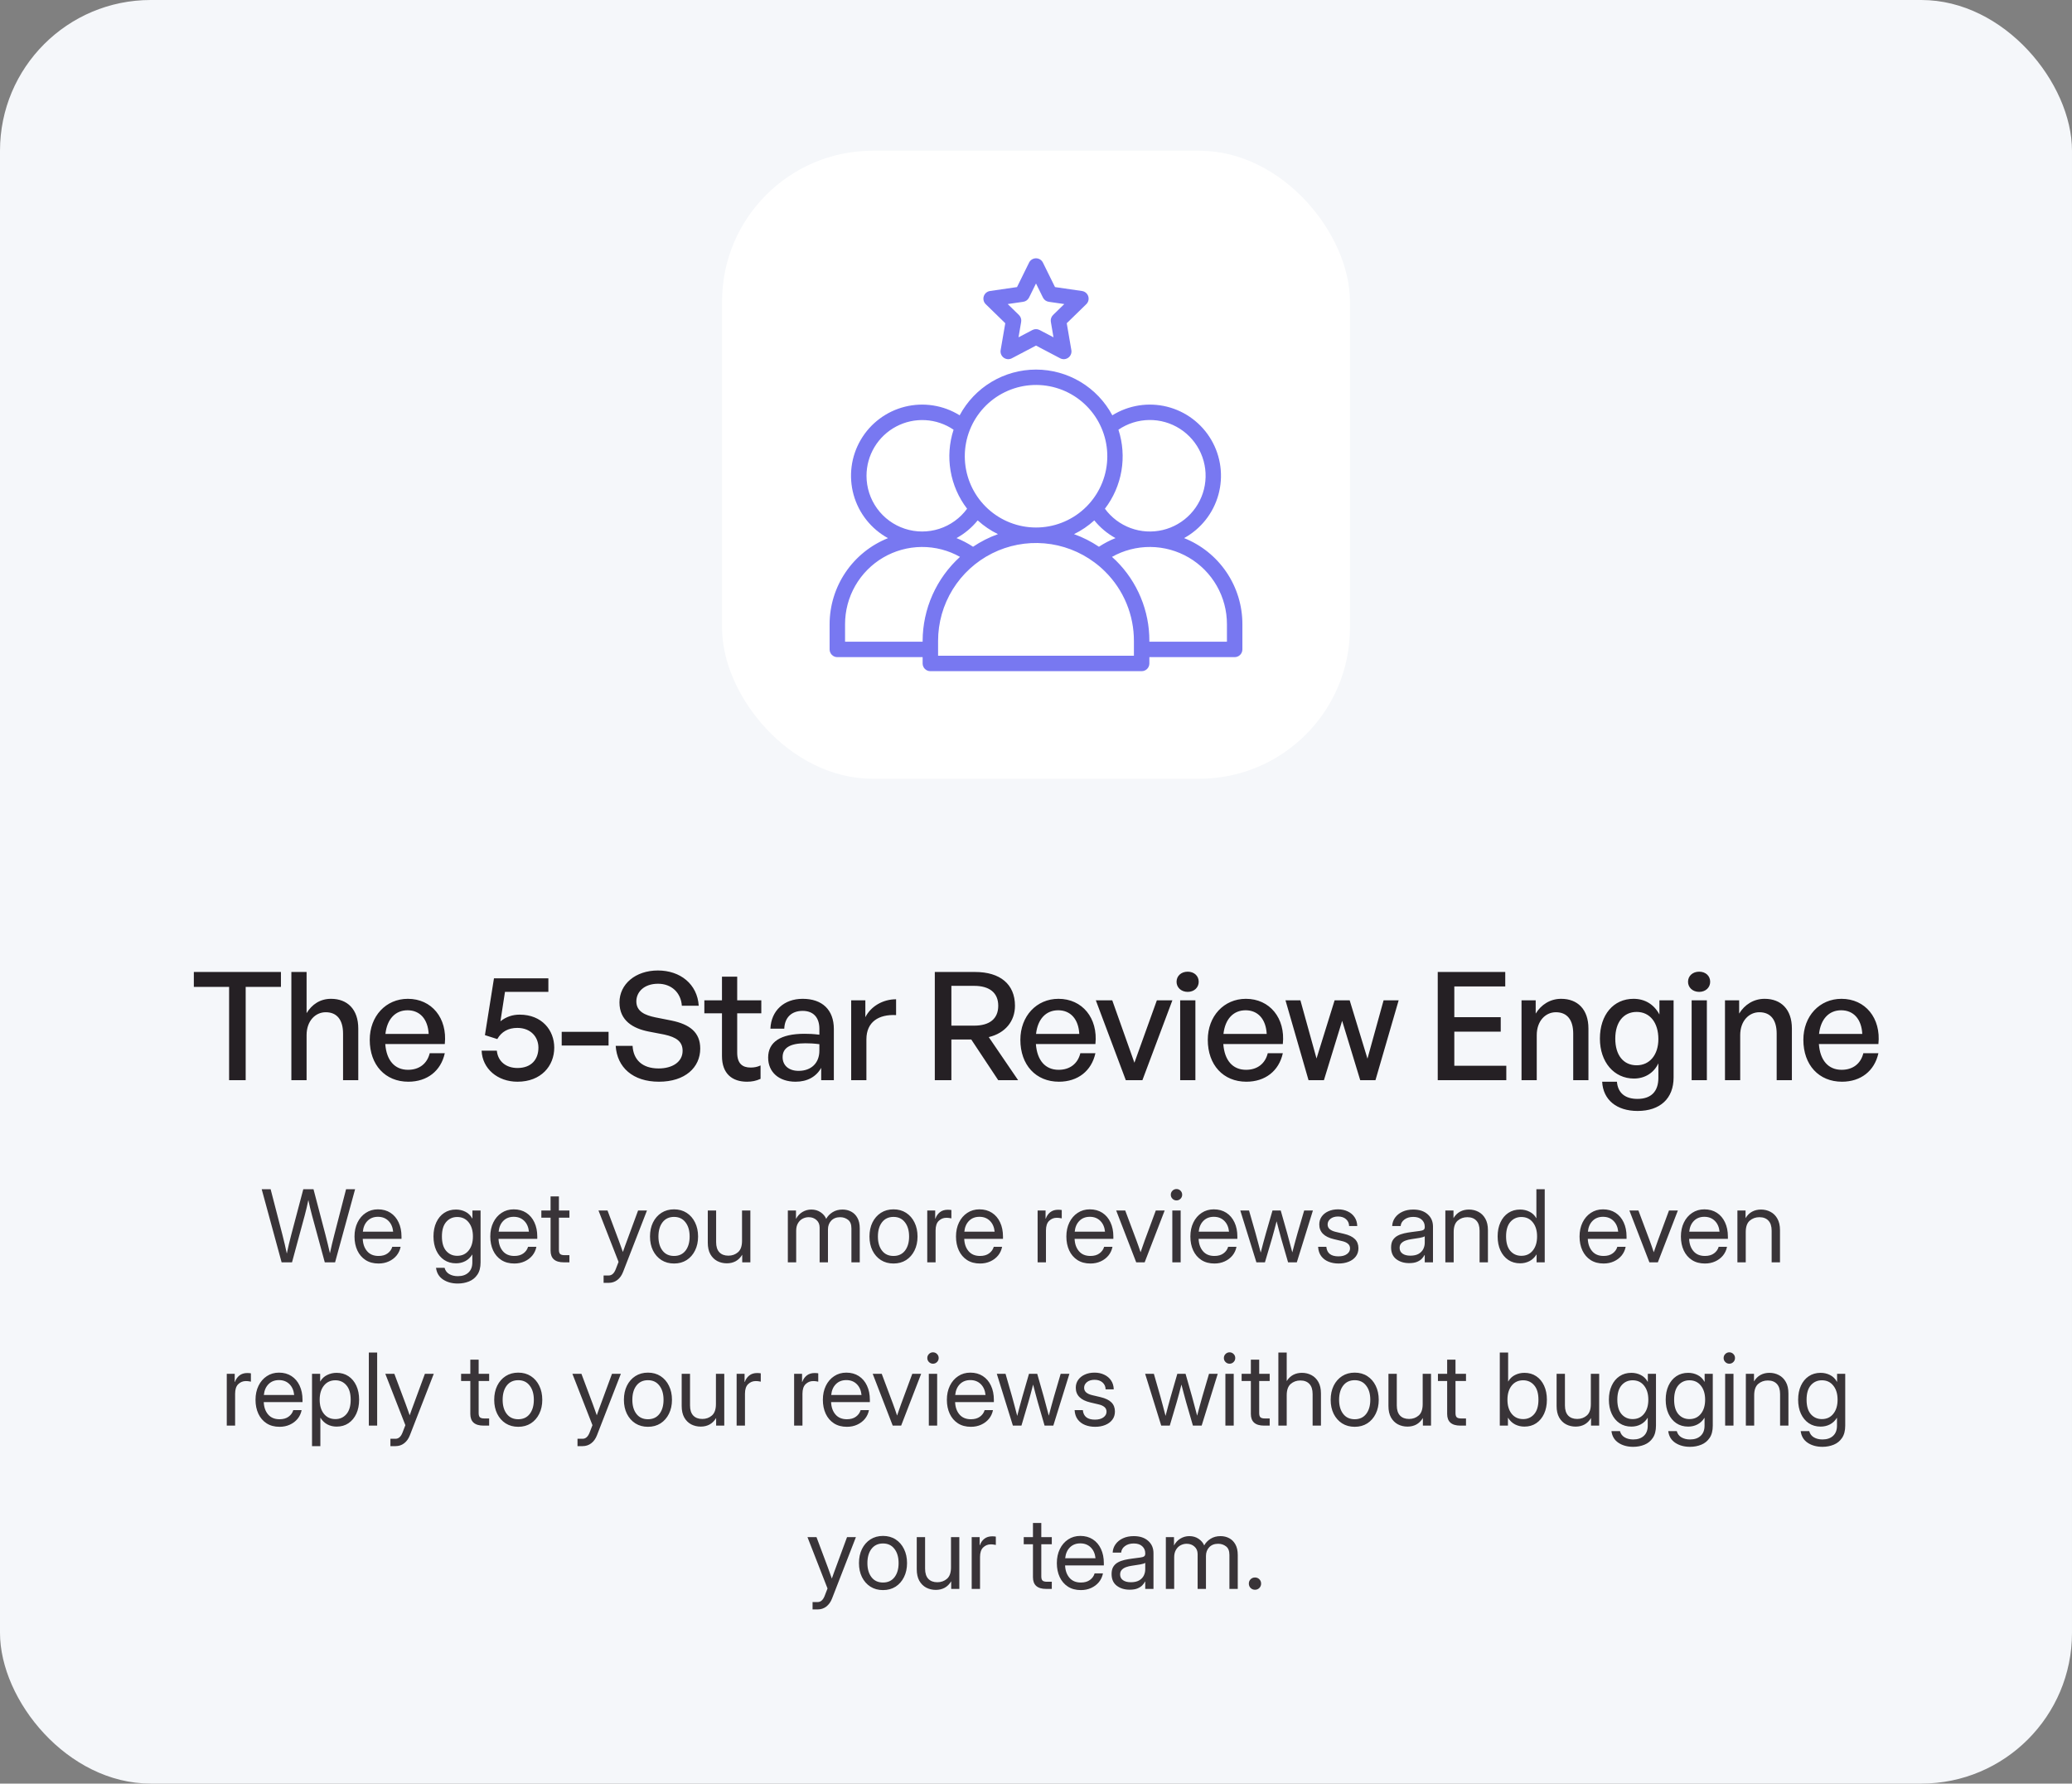<svg width="330" height="284" viewBox="0 0 330 284" fill="none" xmlns="http://www.w3.org/2000/svg">
<rect x="0" y="0" width="330" height="284" fill="#808080" stroke="none"/>
<rect width="330" height="284" rx="24" fill="#F5F7FA"/>
<rect x="115" y="24" width="100" height="100" rx="24" fill="white"/>
<path d="M188.586 85.681C189.912 84.953 191.079 83.966 192.018 82.779C192.957 81.593 193.648 80.23 194.052 78.771C194.455 77.313 194.562 75.788 194.366 74.288C194.171 72.787 193.677 71.341 192.913 70.035C192.15 68.728 191.132 67.588 189.92 66.682C188.709 65.775 187.328 65.121 185.859 64.756C184.39 64.392 182.864 64.326 181.369 64.562C179.874 64.797 178.442 65.33 177.156 66.129C175.978 63.929 174.226 62.089 172.085 60.807C169.944 59.525 167.495 58.848 164.999 58.848C162.504 58.848 160.055 59.525 157.914 60.807C155.773 62.089 154.02 63.929 152.842 66.129C151.556 65.33 150.123 64.797 148.628 64.562C147.132 64.326 145.605 64.393 144.136 64.758C142.667 65.122 141.285 65.778 140.074 66.686C138.862 67.593 137.845 68.735 137.082 70.042C136.319 71.35 135.825 72.797 135.631 74.298C135.437 75.799 135.546 77.324 135.951 78.783C136.356 80.242 137.049 81.604 137.99 82.79C138.93 83.977 140.099 84.962 141.427 85.689C138.686 86.783 136.335 88.672 134.678 91.114C133.021 93.556 132.133 96.439 132.129 99.39V103.405C132.129 103.731 132.259 104.044 132.49 104.275C132.72 104.505 133.033 104.635 133.359 104.635H146.944V105.641C146.944 105.967 147.074 106.28 147.304 106.511C147.535 106.741 147.848 106.871 148.174 106.871H181.826C182.152 106.871 182.465 106.741 182.696 106.511C182.926 106.28 183.056 105.967 183.056 105.641V104.635H196.641C196.967 104.635 197.28 104.505 197.51 104.275C197.741 104.044 197.871 103.731 197.871 103.405V99.39C197.874 96.438 196.991 93.552 195.335 91.108C193.68 88.663 191.328 86.772 188.586 85.679V85.681ZM178.129 68.422C179.568 67.438 181.266 66.901 183.009 66.876C184.752 66.851 186.464 67.34 187.931 68.281C189.398 69.223 190.556 70.576 191.259 72.171C191.963 73.766 192.181 75.533 191.887 77.251C191.593 78.97 190.799 80.564 189.605 81.834C188.411 83.104 186.87 83.995 185.173 84.395C183.476 84.795 181.699 84.686 180.063 84.083C178.428 83.48 177.006 82.408 175.975 81.002C177.328 79.237 178.231 77.169 178.606 74.978C178.981 72.786 178.817 70.536 178.129 68.422ZM177.66 85.68C176.738 86.049 175.855 86.51 175.025 87.057C173.791 86.226 172.458 85.552 171.057 85.05C172.232 84.477 173.319 83.74 174.285 82.86C175.217 84.01 176.363 84.968 177.66 85.68ZM154.469 68.433C155.517 65.812 157.504 63.675 160.043 62.44C162.581 61.205 165.489 60.96 168.198 61.754C170.907 62.547 173.223 64.322 174.694 66.731C176.165 69.141 176.686 72.012 176.153 74.784C175.621 77.557 174.075 80.031 171.817 81.725C169.558 83.419 166.75 84.21 163.939 83.944C161.129 83.678 158.518 82.375 156.617 80.288C154.717 78.201 153.662 75.48 153.659 72.657C153.656 71.21 153.931 69.776 154.469 68.433ZM158.941 85.05C157.541 85.552 156.209 86.226 154.975 87.057C154.145 86.51 153.261 86.049 152.338 85.68C153.636 84.969 154.782 84.011 155.713 82.86C156.68 83.74 157.767 84.478 158.941 85.05ZM138.006 75.758C138.006 74.145 138.446 72.562 139.278 71.18C140.111 69.798 141.304 68.669 142.73 67.915C144.156 67.16 145.76 66.809 147.371 66.898C148.982 66.987 150.537 67.514 151.871 68.422C151.183 70.536 151.019 72.786 151.394 74.978C151.769 77.169 152.672 79.237 154.025 81.002C152.92 82.511 151.367 83.632 149.587 84.205C147.806 84.778 145.891 84.773 144.113 84.191C142.336 83.609 140.788 82.48 139.691 80.966C138.594 79.451 138.005 77.628 138.006 75.758ZM146.944 102.055V102.174H134.59V99.39C134.587 97.244 135.147 95.135 136.213 93.273C137.279 91.411 138.815 89.86 140.666 88.776C142.518 87.692 144.622 87.111 146.767 87.093C148.913 87.074 151.026 87.618 152.896 88.67C151.028 90.364 149.533 92.43 148.508 94.734C147.483 97.039 146.95 99.532 146.944 102.055ZM180.595 104.41H149.405V102.055C149.404 99.165 150.206 96.332 151.723 93.871C153.239 91.411 155.409 89.421 157.991 88.122C160.573 86.824 163.465 86.269 166.344 86.519C169.223 86.769 171.976 87.815 174.295 89.539C174.908 89.991 175.486 90.488 176.024 91.027C177.477 92.472 178.629 94.19 179.413 96.083C180.198 97.976 180.599 100.005 180.594 102.054L180.595 104.41ZM195.41 102.174H183.056V102.055C183.063 99.683 182.598 97.333 181.69 95.142C180.782 92.95 179.448 90.961 177.766 89.288C177.551 89.073 177.325 88.873 177.101 88.671C178.972 87.619 181.085 87.075 183.231 87.093C185.377 87.112 187.48 87.692 189.332 88.776C191.184 89.86 192.72 91.411 193.786 93.273C194.852 95.135 195.412 97.244 195.41 99.39V102.174Z" fill="#7878F1"/>
<path d="M172.327 46.336L168.027 45.711L166.103 41.814C166.001 41.609 165.844 41.435 165.649 41.314C165.454 41.193 165.229 41.129 165 41.129C164.77 41.129 164.545 41.193 164.351 41.314C164.156 41.435 163.998 41.609 163.897 41.814L161.977 45.711L157.676 46.336C157.449 46.369 157.236 46.465 157.06 46.613C156.884 46.761 156.754 46.955 156.683 47.174C156.612 47.392 156.603 47.626 156.658 47.849C156.713 48.072 156.83 48.275 156.994 48.435L160.106 51.468L159.368 55.752C159.329 55.978 159.354 56.211 159.441 56.423C159.527 56.636 159.672 56.82 159.857 56.955C160.043 57.09 160.263 57.17 160.492 57.187C160.721 57.204 160.95 57.156 161.153 57.049L165 55.027L168.847 57.049C169.05 57.156 169.279 57.204 169.508 57.187C169.737 57.17 169.957 57.09 170.143 56.955C170.328 56.82 170.473 56.636 170.559 56.423C170.646 56.211 170.671 55.978 170.632 55.752L169.897 51.468L173.009 48.435C173.174 48.275 173.29 48.072 173.345 47.849C173.4 47.626 173.392 47.392 173.321 47.174C173.25 46.955 173.119 46.761 172.943 46.613C172.768 46.465 172.554 46.369 172.327 46.336ZM167.716 50.158C167.574 50.298 167.467 50.47 167.406 50.66C167.345 50.849 167.33 51.051 167.365 51.248L167.786 53.709L165.573 52.548C165.396 52.455 165.2 52.406 165 52.406C164.801 52.406 164.604 52.455 164.428 52.548L162.215 53.711L162.637 51.25C162.671 51.053 162.657 50.851 162.595 50.662C162.534 50.472 162.428 50.3 162.285 50.16L160.494 48.413L162.967 48.054C163.165 48.025 163.352 47.949 163.514 47.831C163.675 47.714 163.806 47.559 163.894 47.38L165 45.139L166.106 47.38C166.194 47.559 166.325 47.714 166.486 47.831C166.648 47.949 166.835 48.025 167.033 48.054L169.506 48.413L167.716 50.158Z" fill="#7878F1"/>
<path d="M39.128 172H36.488V157.144H30.872V154.768H44.744V157.144H39.128V172ZM48.829 164.824V172H46.405V154.768H48.829V161.32C49.669 159.952 50.965 159.04 52.717 159.04C55.333 159.04 57.061 160.72 57.061 163.768V172H54.637V164.584C54.637 162.4 53.677 161.176 51.877 161.176C50.221 161.176 48.829 162.568 48.829 164.824ZM65.032 172.24C61.36 172.24 58.888 169.576 58.888 165.568C58.888 161.8 61.456 159.04 64.96 159.04C68.752 159.04 71.272 162.112 70.84 166.24H61.36C61.552 168.832 62.848 170.344 64.984 170.344C66.784 170.344 68.032 169.36 68.44 167.704H70.84C70.216 170.536 68.032 172.24 65.032 172.24ZM64.912 160.864C62.968 160.864 61.648 162.256 61.384 164.632H68.272C68.152 162.28 66.88 160.864 64.912 160.864ZM82.417 172.24C79.249 172.24 76.825 170.176 76.705 167.296H79.129C79.297 169.024 80.617 170.056 82.417 170.056C84.649 170.056 85.753 168.664 85.753 166.816C85.753 165.136 84.553 163.672 82.393 163.672C80.953 163.672 79.873 164.272 79.201 165.448L77.233 164.824L78.673 155.776H87.337V157.936H80.425L79.705 162.616C80.617 161.896 81.649 161.56 82.753 161.56C86.329 161.56 88.273 164.056 88.273 166.816C88.273 169.72 86.185 172.24 82.417 172.24ZM96.924 166.48H89.46V164.296H96.924V166.48ZM111.524 166.96C111.524 169.96 109.124 172.24 104.948 172.24C100.796 172.24 98.276 169.96 98.06 166.528H100.748C100.868 168.712 102.26 170.128 104.9 170.128C107.084 170.128 108.716 169.096 108.716 167.32C108.716 165.88 107.78 165.16 105.788 164.728L103.292 164.248C100.868 163.768 98.66 162.544 98.66 159.616C98.66 156.712 101.204 154.528 104.78 154.528C108.356 154.528 111.068 156.712 111.284 160.144H108.596C108.452 158.08 106.964 156.64 104.804 156.64C102.572 156.64 101.348 157.96 101.348 159.448C101.348 161.08 102.764 161.656 104.372 161.992L106.916 162.496C109.868 163.096 111.524 164.392 111.524 166.96ZM121.131 169.648V171.784C120.387 172.12 119.739 172.24 118.971 172.24C116.619 172.24 114.987 170.968 114.987 168.16V161.344H112.179V159.28H114.987V155.512H117.411V159.28H121.251V161.344H117.411V167.608C117.411 169.36 118.251 169.984 119.547 169.984C120.123 169.984 120.627 169.888 121.131 169.648ZM130.788 172V170.032C129.996 171.448 128.58 172.24 126.708 172.24C124.068 172.24 122.34 170.728 122.34 168.4C122.34 165.904 124.332 164.608 128.124 164.608C128.868 164.608 129.468 164.632 130.5 164.752V163.816C130.5 161.992 129.516 160.96 127.836 160.96C126.06 160.96 124.98 162.016 124.908 163.792H122.7C122.82 160.936 124.86 159.04 127.836 159.04C130.98 159.04 132.804 160.816 132.804 163.84V172H130.788ZM124.644 168.328C124.644 169.648 125.628 170.512 127.188 170.512C129.228 170.512 130.5 169.24 130.5 167.296V166.264C129.564 166.144 128.892 166.12 128.268 166.12C125.844 166.12 124.644 166.84 124.644 168.328ZM137.989 165.496V172H135.565V159.28H137.821V161.968C138.709 160.216 140.629 159.112 142.717 159.112V161.632C139.981 161.488 137.989 162.688 137.989 165.496ZM151.523 172H148.883V154.768H155.315C159.275 154.768 161.651 156.712 161.651 160.144C161.651 162.616 160.091 164.512 157.475 165.136L162.155 172H158.987L154.691 165.52H151.523V172ZM151.523 156.976V163.312H155.147C157.595 163.312 158.987 162.232 158.987 160.144C158.987 158.08 157.595 156.976 155.147 156.976H151.523ZM168.654 172.24C164.982 172.24 162.51 169.576 162.51 165.568C162.51 161.8 165.078 159.04 168.582 159.04C172.374 159.04 174.894 162.112 174.462 166.24H164.982C165.174 168.832 166.47 170.344 168.606 170.344C170.406 170.344 171.654 169.36 172.062 167.704H174.462C173.838 170.536 171.654 172.24 168.654 172.24ZM168.534 160.864C166.59 160.864 165.27 162.256 165.006 164.632H171.894C171.774 162.28 170.502 160.864 168.534 160.864ZM186.721 159.28L181.945 172H179.305L174.529 159.28H177.145L180.673 169.216L184.249 159.28H186.721ZM190.914 156.328C190.914 157.24 190.194 157.936 189.162 157.936C188.13 157.936 187.386 157.24 187.386 156.328C187.386 155.392 188.13 154.72 189.162 154.72C190.194 154.72 190.914 155.392 190.914 156.328ZM190.386 172H187.962V159.28H190.386V172ZM198.503 172.24C194.831 172.24 192.359 169.576 192.359 165.568C192.359 161.8 194.927 159.04 198.431 159.04C202.223 159.04 204.743 162.112 204.311 166.24H194.831C195.023 168.832 196.319 170.344 198.455 170.344C200.255 170.344 201.503 169.36 201.911 167.704H204.311C203.687 170.536 201.503 172.24 198.503 172.24ZM198.383 160.864C196.439 160.864 195.119 162.256 194.855 164.632H201.743C201.623 162.28 200.351 160.864 198.383 160.864ZM216.639 172L213.759 162.544L210.855 172H208.407L204.735 159.28H207.111L209.679 168.544L212.559 159.28H214.959L217.791 168.568L220.359 159.28H222.759L219.063 172H216.639ZM239.904 169.696V172H228.984V154.768H239.736V157.072H231.624V161.968H239.016V164.272H231.624V169.696H239.904ZM244.752 164.824V172H242.328V159.28H244.584V161.392C245.448 159.976 246.888 159.04 248.64 159.04C251.256 159.04 252.984 160.72 252.984 163.768V172H250.56V164.584C250.56 162.4 249.6 161.176 247.8 161.176C246.144 161.176 244.752 162.568 244.752 164.824ZM260.811 176.896C257.475 176.896 255.315 175.12 255.171 172.24H257.523C257.667 174.016 258.819 174.976 260.787 174.976C262.971 174.976 264.123 173.8 264.123 171.616V169.312C263.403 170.848 261.963 171.736 260.235 171.736C257.067 171.736 254.811 169.12 254.811 165.376C254.811 161.584 256.971 159.04 260.163 159.04C261.987 159.04 263.427 159.928 264.291 161.536V159.28H266.547V171.568C266.547 174.904 264.411 176.896 260.811 176.896ZM257.259 165.376C257.259 168.016 258.555 169.624 260.667 169.624C262.731 169.624 264.123 167.968 264.123 165.448C264.123 162.808 262.755 161.128 260.667 161.128C258.579 161.128 257.259 162.76 257.259 165.376ZM272.374 156.328C272.374 157.24 271.654 157.936 270.622 157.936C269.59 157.936 268.846 157.24 268.846 156.328C268.846 155.392 269.59 154.72 270.622 154.72C271.654 154.72 272.374 155.392 272.374 156.328ZM271.846 172H269.422V159.28H271.846V172ZM277.156 164.824V172H274.732V159.28H276.988V161.392C277.852 159.976 279.292 159.04 281.044 159.04C283.66 159.04 285.388 160.72 285.388 163.768V172H282.964V164.584C282.964 162.4 282.004 161.176 280.204 161.176C278.548 161.176 277.156 162.568 277.156 164.824ZM293.359 172.24C289.687 172.24 287.215 169.576 287.215 165.568C287.215 161.8 289.783 159.04 293.287 159.04C297.079 159.04 299.599 162.112 299.167 166.24H289.687C289.879 168.832 291.175 170.344 293.311 170.344C295.111 170.344 296.359 169.36 296.767 167.704H299.167C298.543 170.536 296.359 172.24 293.359 172.24ZM293.239 160.864C291.295 160.864 289.975 162.256 289.711 164.632H296.599C296.479 162.28 295.207 160.864 293.239 160.864Z" fill="#252024"/>
<path d="M44.852 201L41.68 189.359H43.102L44.984 196.625C45.24 197.615 45.471 198.607 45.68 199.602C45.779 199.107 45.888 198.612 46.008 198.117C46.128 197.617 46.253 197.12 46.383 196.625L48.305 189.359H49.93L51.836 196.625C51.966 197.115 52.089 197.604 52.203 198.094C52.323 198.578 52.438 199.065 52.547 199.555C52.651 199.065 52.76 198.578 52.875 198.094C52.995 197.604 53.117 197.115 53.242 196.625L55.117 189.359H56.555L53.367 201H51.727L49.688 193.5C49.578 193.099 49.477 192.695 49.383 192.289C49.289 191.883 49.198 191.479 49.109 191.078C49.026 191.479 48.938 191.883 48.844 192.289C48.75 192.695 48.648 193.099 48.539 193.5L46.508 201H44.852ZM60.289 201.188C59.482 201.188 58.792 201.003 58.219 200.633C57.651 200.263 57.216 199.755 56.914 199.109C56.612 198.458 56.461 197.719 56.461 196.891C56.461 196.052 56.62 195.307 56.938 194.656C57.255 194.005 57.695 193.495 58.258 193.125C58.82 192.75 59.466 192.562 60.195 192.562C60.961 192.562 61.625 192.745 62.188 193.109C62.75 193.474 63.182 193.982 63.484 194.633C63.792 195.284 63.945 196.036 63.945 196.891V197.258H57.773C57.805 198.065 58.036 198.721 58.469 199.227C58.901 199.732 59.508 199.984 60.289 199.984C60.878 199.984 61.357 199.849 61.727 199.578C62.102 199.307 62.352 198.958 62.477 198.531H63.805C63.7 199.057 63.484 199.521 63.156 199.922C62.828 200.318 62.417 200.628 61.922 200.852C61.432 201.076 60.888 201.188 60.289 201.188ZM57.789 196.117H62.617C62.544 195.393 62.292 194.818 61.859 194.391C61.427 193.964 60.872 193.75 60.195 193.75C59.518 193.75 58.966 193.964 58.539 194.391C58.112 194.818 57.862 195.393 57.789 196.117ZM72.914 204.375C71.987 204.375 71.203 204.161 70.562 203.734C69.922 203.307 69.549 202.688 69.445 201.875H70.805C70.924 202.318 71.172 202.648 71.547 202.867C71.927 203.091 72.383 203.203 72.914 203.203C73.633 203.203 74.198 203.01 74.609 202.625C75.021 202.245 75.227 201.703 75.227 201V199.75H75.219C74.917 200.229 74.542 200.583 74.094 200.812C73.651 201.042 73.159 201.156 72.617 201.156C71.904 201.156 71.276 200.977 70.734 200.617C70.198 200.253 69.781 199.75 69.484 199.109C69.188 198.464 69.039 197.719 69.039 196.875C69.039 196.026 69.188 195.281 69.484 194.641C69.781 193.995 70.198 193.492 70.734 193.133C71.276 192.773 71.904 192.594 72.617 192.594C73.154 192.594 73.651 192.708 74.109 192.938C74.573 193.161 74.948 193.529 75.234 194.039H75.242V192.75H76.539V201C76.539 201.812 76.37 202.466 76.031 202.961C75.698 203.456 75.255 203.815 74.703 204.039C74.151 204.263 73.555 204.375 72.914 204.375ZM72.82 199.961C73.586 199.961 74.193 199.68 74.641 199.117C75.094 198.555 75.32 197.807 75.32 196.875C75.32 195.943 75.094 195.195 74.641 194.633C74.193 194.065 73.586 193.781 72.82 193.781C72.107 193.781 71.521 194.044 71.062 194.57C70.609 195.096 70.383 195.865 70.383 196.875C70.383 197.885 70.609 198.654 71.062 199.18C71.521 199.701 72.107 199.961 72.82 199.961ZM81.914 201.188C81.107 201.188 80.417 201.003 79.844 200.633C79.276 200.263 78.841 199.755 78.539 199.109C78.237 198.458 78.086 197.719 78.086 196.891C78.086 196.052 78.245 195.307 78.562 194.656C78.88 194.005 79.32 193.495 79.883 193.125C80.445 192.75 81.091 192.562 81.82 192.562C82.586 192.562 83.25 192.745 83.812 193.109C84.375 193.474 84.807 193.982 85.109 194.633C85.417 195.284 85.57 196.036 85.57 196.891V197.258H79.398C79.43 198.065 79.662 198.721 80.094 199.227C80.526 199.732 81.133 199.984 81.914 199.984C82.503 199.984 82.982 199.849 83.352 199.578C83.727 199.307 83.977 198.958 84.102 198.531H85.43C85.326 199.057 85.109 199.521 84.781 199.922C84.453 200.318 84.042 200.628 83.547 200.852C83.057 201.076 82.513 201.188 81.914 201.188ZM79.414 196.117H84.242C84.169 195.393 83.917 194.818 83.484 194.391C83.052 193.964 82.497 193.75 81.82 193.75C81.143 193.75 80.591 193.964 80.164 194.391C79.737 194.818 79.487 195.393 79.414 196.117ZM90.688 192.75V193.891H89.016V199C89.016 199.318 89.081 199.542 89.211 199.672C89.346 199.797 89.583 199.859 89.922 199.859H90.688V201H89.797C88.391 201 87.688 200.38 87.688 199.141V193.891H86.219V192.75H87.688V190.5H89.016V192.75H90.688ZM96.133 204.266V203.094H96.945C97.435 203.094 97.807 202.763 98.062 202.102L98.516 200.93L95.32 192.75H96.758L98.539 197.5C98.654 197.807 98.766 198.117 98.875 198.43C98.99 198.737 99.099 199.044 99.203 199.352C99.312 199.044 99.422 198.737 99.531 198.43C99.646 198.117 99.76 197.807 99.875 197.5L101.625 192.75H103.039L99.234 202.531C99.021 203.083 98.716 203.51 98.32 203.812C97.924 204.115 97.466 204.266 96.945 204.266H96.133ZM107.352 201.188C106.591 201.188 105.922 201.005 105.344 200.641C104.771 200.271 104.323 199.763 104 199.117C103.682 198.471 103.523 197.729 103.523 196.891C103.523 196.047 103.682 195.299 104 194.648C104.323 193.997 104.771 193.487 105.344 193.117C105.922 192.747 106.591 192.562 107.352 192.562C108.117 192.562 108.786 192.747 109.359 193.117C109.932 193.487 110.378 193.997 110.695 194.648C111.018 195.299 111.18 196.047 111.18 196.891C111.18 197.729 111.018 198.471 110.695 199.117C110.378 199.763 109.932 200.271 109.359 200.641C108.786 201.005 108.117 201.188 107.352 201.188ZM107.352 199.984C108.133 199.984 108.742 199.703 109.18 199.141C109.617 198.573 109.836 197.823 109.836 196.891C109.836 195.948 109.615 195.193 109.172 194.625C108.734 194.052 108.128 193.766 107.352 193.766C106.576 193.766 105.966 194.049 105.523 194.617C105.086 195.185 104.867 195.943 104.867 196.891C104.867 197.828 105.086 198.578 105.523 199.141C105.961 199.703 106.57 199.984 107.352 199.984ZM115.758 201.156C115.206 201.156 114.698 201.036 114.234 200.797C113.776 200.552 113.409 200.188 113.133 199.703C112.862 199.214 112.727 198.604 112.727 197.875V192.75H114.055V197.781C114.055 198.495 114.227 199.034 114.57 199.398C114.914 199.758 115.393 199.938 116.008 199.938C116.612 199.938 117.125 199.753 117.547 199.383C117.969 199.013 118.18 198.411 118.18 197.578V192.75H119.508V201H118.211V199.789C117.924 200.258 117.573 200.604 117.156 200.828C116.745 201.047 116.279 201.156 115.758 201.156ZM125.477 201V192.75H126.773V194.086C127.034 193.602 127.38 193.232 127.812 192.977C128.245 192.721 128.714 192.594 129.219 192.594C129.781 192.594 130.273 192.737 130.695 193.023C131.117 193.31 131.414 193.661 131.586 194.078C131.81 193.656 132.146 193.305 132.594 193.023C133.042 192.737 133.573 192.594 134.188 192.594C134.693 192.594 135.151 192.703 135.562 192.922C135.979 193.141 136.31 193.471 136.555 193.914C136.805 194.357 136.93 194.917 136.93 195.594V201H135.602V195.594C135.602 194.953 135.422 194.497 135.062 194.227C134.703 193.951 134.286 193.812 133.812 193.812C133.208 193.812 132.732 193.997 132.383 194.367C132.039 194.732 131.867 195.193 131.867 195.75V201H130.539V195.453C130.539 194.958 130.372 194.562 130.039 194.266C129.711 193.964 129.297 193.812 128.797 193.812C128.453 193.812 128.128 193.893 127.82 194.055C127.518 194.216 127.273 194.458 127.086 194.781C126.898 195.099 126.805 195.495 126.805 195.969V201H125.477ZM142.305 201.188C141.544 201.188 140.875 201.005 140.297 200.641C139.724 200.271 139.276 199.763 138.953 199.117C138.635 198.471 138.477 197.729 138.477 196.891C138.477 196.047 138.635 195.299 138.953 194.648C139.276 193.997 139.724 193.487 140.297 193.117C140.875 192.747 141.544 192.562 142.305 192.562C143.07 192.562 143.74 192.747 144.312 193.117C144.885 193.487 145.331 193.997 145.648 194.648C145.971 195.299 146.133 196.047 146.133 196.891C146.133 197.729 145.971 198.471 145.648 199.117C145.331 199.763 144.885 200.271 144.312 200.641C143.74 201.005 143.07 201.188 142.305 201.188ZM142.305 199.984C143.086 199.984 143.695 199.703 144.133 199.141C144.57 198.573 144.789 197.823 144.789 196.891C144.789 195.948 144.568 195.193 144.125 194.625C143.688 194.052 143.081 193.766 142.305 193.766C141.529 193.766 140.919 194.049 140.477 194.617C140.039 195.185 139.82 195.943 139.82 196.891C139.82 197.828 140.039 198.578 140.477 199.141C140.914 199.703 141.523 199.984 142.305 199.984ZM147.68 201V192.75H148.945V194.047H148.977C149.128 193.62 149.367 193.276 149.695 193.016C150.023 192.755 150.445 192.625 150.961 192.625C151.081 192.625 151.19 192.63 151.289 192.641C151.393 192.651 151.471 192.661 151.523 192.672V194C151.471 193.984 151.37 193.966 151.219 193.945C151.073 193.919 150.904 193.906 150.711 193.906C150.253 193.906 149.854 194.068 149.516 194.391C149.177 194.714 149.008 195.224 149.008 195.922V201H147.68ZM156.086 201.188C155.279 201.188 154.589 201.003 154.016 200.633C153.448 200.263 153.013 199.755 152.711 199.109C152.409 198.458 152.258 197.719 152.258 196.891C152.258 196.052 152.417 195.307 152.734 194.656C153.052 194.005 153.492 193.495 154.055 193.125C154.617 192.75 155.263 192.562 155.992 192.562C156.758 192.562 157.422 192.745 157.984 193.109C158.547 193.474 158.979 193.982 159.281 194.633C159.589 195.284 159.742 196.036 159.742 196.891V197.258H153.57C153.602 198.065 153.833 198.721 154.266 199.227C154.698 199.732 155.305 199.984 156.086 199.984C156.674 199.984 157.154 199.849 157.523 199.578C157.898 199.307 158.148 198.958 158.273 198.531H159.602C159.497 199.057 159.281 199.521 158.953 199.922C158.625 200.318 158.214 200.628 157.719 200.852C157.229 201.076 156.685 201.188 156.086 201.188ZM153.586 196.117H158.414C158.341 195.393 158.089 194.818 157.656 194.391C157.224 193.964 156.669 193.75 155.992 193.75C155.315 193.75 154.763 193.964 154.336 194.391C153.909 194.818 153.659 195.393 153.586 196.117ZM165.258 201V192.75H166.523V194.047H166.555C166.706 193.62 166.945 193.276 167.273 193.016C167.602 192.755 168.023 192.625 168.539 192.625C168.659 192.625 168.768 192.63 168.867 192.641C168.971 192.651 169.049 192.661 169.102 192.672V194C169.049 193.984 168.948 193.966 168.797 193.945C168.651 193.919 168.482 193.906 168.289 193.906C167.831 193.906 167.432 194.068 167.094 194.391C166.755 194.714 166.586 195.224 166.586 195.922V201H165.258ZM173.664 201.188C172.857 201.188 172.167 201.003 171.594 200.633C171.026 200.263 170.591 199.755 170.289 199.109C169.987 198.458 169.836 197.719 169.836 196.891C169.836 196.052 169.995 195.307 170.312 194.656C170.63 194.005 171.07 193.495 171.633 193.125C172.195 192.75 172.841 192.562 173.57 192.562C174.336 192.562 175 192.745 175.562 193.109C176.125 193.474 176.557 193.982 176.859 194.633C177.167 195.284 177.32 196.036 177.32 196.891V197.258H171.148C171.18 198.065 171.411 198.721 171.844 199.227C172.276 199.732 172.883 199.984 173.664 199.984C174.253 199.984 174.732 199.849 175.102 199.578C175.477 199.307 175.727 198.958 175.852 198.531H177.18C177.076 199.057 176.859 199.521 176.531 199.922C176.203 200.318 175.792 200.628 175.297 200.852C174.807 201.076 174.263 201.188 173.664 201.188ZM171.164 196.117H175.992C175.919 195.393 175.667 194.818 175.234 194.391C174.802 193.964 174.247 193.75 173.57 193.75C172.893 193.75 172.341 193.964 171.914 194.391C171.487 194.818 171.237 195.393 171.164 196.117ZM180.961 201L177.773 192.75H179.211L180.992 197.5C181.112 197.818 181.227 198.135 181.336 198.453C181.445 198.766 181.552 199.081 181.656 199.398C181.766 199.081 181.875 198.766 181.984 198.453C182.094 198.135 182.206 197.818 182.32 197.5L184.078 192.75H185.492L182.305 201H180.961ZM186.711 201V192.75H188.039V201H186.711ZM187.375 191.141C187.125 191.141 186.911 191.052 186.734 190.875C186.557 190.698 186.469 190.484 186.469 190.234C186.469 189.984 186.557 189.771 186.734 189.594C186.911 189.417 187.125 189.328 187.375 189.328C187.625 189.328 187.839 189.417 188.016 189.594C188.193 189.771 188.281 189.984 188.281 190.234C188.281 190.484 188.193 190.698 188.016 190.875C187.839 191.052 187.625 191.141 187.375 191.141ZM193.414 201.188C192.607 201.188 191.917 201.003 191.344 200.633C190.776 200.263 190.341 199.755 190.039 199.109C189.737 198.458 189.586 197.719 189.586 196.891C189.586 196.052 189.745 195.307 190.062 194.656C190.38 194.005 190.82 193.495 191.383 193.125C191.945 192.75 192.591 192.562 193.32 192.562C194.086 192.562 194.75 192.745 195.312 193.109C195.875 193.474 196.307 193.982 196.609 194.633C196.917 195.284 197.07 196.036 197.07 196.891V197.258H190.898C190.93 198.065 191.161 198.721 191.594 199.227C192.026 199.732 192.633 199.984 193.414 199.984C194.003 199.984 194.482 199.849 194.852 199.578C195.227 199.307 195.477 198.958 195.602 198.531H196.93C196.826 199.057 196.609 199.521 196.281 199.922C195.953 200.318 195.542 200.628 195.047 200.852C194.557 201.076 194.013 201.188 193.414 201.188ZM190.914 196.117H195.742C195.669 195.393 195.417 194.818 194.984 194.391C194.552 193.964 193.997 193.75 193.32 193.75C192.643 193.75 192.091 193.964 191.664 194.391C191.237 194.818 190.987 195.393 190.914 196.117ZM200.102 201L197.539 192.75H198.93L199.969 196.375C200.115 196.875 200.253 197.385 200.383 197.906C200.518 198.427 200.654 198.943 200.789 199.453C200.924 198.943 201.06 198.427 201.195 197.906C201.331 197.385 201.471 196.875 201.617 196.375L202.664 192.75H203.977L205.008 196.375C205.148 196.87 205.284 197.375 205.414 197.891C205.549 198.406 205.685 198.914 205.82 199.414C205.956 198.914 206.091 198.406 206.227 197.891C206.362 197.375 206.503 196.87 206.648 196.375L207.711 192.75H209.102L206.539 201H205.148L204.062 197.25C203.932 196.797 203.807 196.336 203.688 195.867C203.568 195.393 203.445 194.924 203.32 194.461C203.201 194.924 203.078 195.393 202.953 195.867C202.828 196.336 202.701 196.797 202.57 197.25L201.461 201H200.102ZM213.195 201.188C212.607 201.188 212.073 201.091 211.594 200.898C211.115 200.706 210.727 200.414 210.43 200.023C210.133 199.628 209.966 199.13 209.93 198.531H211.242C211.336 199.542 211.977 200.047 213.164 200.047C213.737 200.047 214.188 199.927 214.516 199.688C214.849 199.448 215.016 199.146 215.016 198.781C215.016 198.469 214.901 198.219 214.672 198.031C214.443 197.844 214.143 197.708 213.773 197.625L212.445 197.312C210.893 196.948 210.117 196.167 210.117 194.969C210.117 194.5 210.242 194.086 210.492 193.727C210.747 193.362 211.099 193.078 211.547 192.875C212 192.667 212.521 192.562 213.109 192.562C213.682 192.562 214.195 192.672 214.648 192.891C215.107 193.104 215.469 193.409 215.734 193.805C216.005 194.201 216.148 194.672 216.164 195.219H214.867C214.862 194.781 214.701 194.419 214.383 194.133C214.065 193.846 213.641 193.703 213.109 193.703C212.604 193.703 212.201 193.826 211.898 194.07C211.596 194.315 211.445 194.615 211.445 194.969C211.445 195.281 211.56 195.534 211.789 195.727C212.018 195.914 212.331 196.055 212.727 196.148L214.055 196.461C214.846 196.648 215.427 196.93 215.797 197.305C216.167 197.674 216.352 198.156 216.352 198.75C216.352 199.26 216.214 199.698 215.938 200.062C215.661 200.427 215.284 200.706 214.805 200.898C214.331 201.091 213.794 201.188 213.195 201.188ZM224.43 201.125C223.612 201.125 222.927 200.914 222.375 200.492C221.828 200.07 221.555 199.448 221.555 198.625C221.555 198.151 221.646 197.766 221.828 197.469C222.016 197.172 222.263 196.94 222.57 196.773C222.883 196.602 223.234 196.471 223.625 196.383C224.021 196.294 224.424 196.224 224.836 196.172C225.362 196.099 225.776 196.044 226.078 196.008C226.38 195.971 226.594 195.911 226.719 195.828C226.849 195.745 226.914 195.599 226.914 195.391V195.312C226.914 194.865 226.753 194.495 226.43 194.203C226.112 193.911 225.664 193.766 225.086 193.766C224.513 193.766 224.042 193.906 223.672 194.188C223.307 194.464 223.109 194.807 223.078 195.219H221.727C221.753 194.714 221.909 194.266 222.195 193.875C222.482 193.479 222.872 193.167 223.367 192.938C223.862 192.708 224.435 192.594 225.086 192.594C226.049 192.594 226.812 192.844 227.375 193.344C227.943 193.839 228.227 194.495 228.227 195.312V201H226.914V199.828H226.883C226.784 200.026 226.638 200.227 226.445 200.43C226.253 200.628 225.992 200.794 225.664 200.93C225.341 201.06 224.93 201.125 224.43 201.125ZM224.617 199.938C225.159 199.938 225.599 199.841 225.938 199.648C226.276 199.451 226.523 199.195 226.68 198.883C226.836 198.57 226.914 198.234 226.914 197.875V196.844C226.815 196.938 226.552 197.023 226.125 197.102C225.698 197.174 225.247 197.245 224.773 197.312C224.456 197.354 224.154 197.427 223.867 197.531C223.586 197.63 223.357 197.773 223.18 197.961C223.003 198.143 222.914 198.391 222.914 198.703C222.914 199.089 223.065 199.391 223.367 199.609C223.674 199.828 224.091 199.938 224.617 199.938ZM231.523 196.172V201H230.195V192.75H231.492V193.961C231.779 193.492 232.128 193.148 232.539 192.93C232.956 192.706 233.424 192.594 233.945 192.594C234.503 192.594 235.01 192.716 235.469 192.961C235.927 193.201 236.292 193.562 236.562 194.047C236.839 194.531 236.977 195.141 236.977 195.875V201H235.648V195.969C235.648 195.255 235.477 194.719 235.133 194.359C234.794 193.995 234.315 193.812 233.695 193.812C233.096 193.812 232.583 193.997 232.156 194.367C231.734 194.737 231.523 195.339 231.523 196.172ZM242.102 201.156C241.388 201.156 240.76 200.977 240.219 200.617C239.682 200.253 239.266 199.75 238.969 199.109C238.672 198.464 238.523 197.719 238.523 196.875C238.523 196.026 238.672 195.281 238.969 194.641C239.266 193.995 239.682 193.492 240.219 193.133C240.76 192.773 241.388 192.594 242.102 192.594C242.638 192.594 243.135 192.708 243.594 192.938C244.052 193.161 244.414 193.505 244.68 193.969H244.695V189.359H246.023V201H244.727V199.75H244.711C244.414 200.224 244.039 200.578 243.586 200.812C243.133 201.042 242.638 201.156 242.102 201.156ZM242.305 199.961C243.07 199.961 243.677 199.68 244.125 199.117C244.578 198.555 244.805 197.807 244.805 196.875C244.805 195.943 244.578 195.195 244.125 194.633C243.677 194.065 243.07 193.781 242.305 193.781C241.591 193.781 241.005 194.044 240.547 194.57C240.094 195.096 239.867 195.865 239.867 196.875C239.867 197.885 240.094 198.654 240.547 199.18C241.005 199.701 241.591 199.961 242.305 199.961ZM255.398 201.188C254.591 201.188 253.901 201.003 253.328 200.633C252.76 200.263 252.326 199.755 252.023 199.109C251.721 198.458 251.57 197.719 251.57 196.891C251.57 196.052 251.729 195.307 252.047 194.656C252.365 194.005 252.805 193.495 253.367 193.125C253.93 192.75 254.576 192.562 255.305 192.562C256.07 192.562 256.734 192.745 257.297 193.109C257.859 193.474 258.292 193.982 258.594 194.633C258.901 195.284 259.055 196.036 259.055 196.891V197.258H252.883C252.914 198.065 253.146 198.721 253.578 199.227C254.01 199.732 254.617 199.984 255.398 199.984C255.987 199.984 256.466 199.849 256.836 199.578C257.211 199.307 257.461 198.958 257.586 198.531H258.914C258.81 199.057 258.594 199.521 258.266 199.922C257.938 200.318 257.526 200.628 257.031 200.852C256.542 201.076 255.997 201.188 255.398 201.188ZM252.898 196.117H257.727C257.654 195.393 257.401 194.818 256.969 194.391C256.536 193.964 255.982 193.75 255.305 193.75C254.628 193.75 254.076 193.964 253.648 194.391C253.221 194.818 252.971 195.393 252.898 196.117ZM262.695 201L259.508 192.75H260.945L262.727 197.5C262.846 197.818 262.961 198.135 263.07 198.453C263.18 198.766 263.286 199.081 263.391 199.398C263.5 199.081 263.609 198.766 263.719 198.453C263.828 198.135 263.94 197.818 264.055 197.5L265.812 192.75H267.227L264.039 201H262.695ZM271.539 201.188C270.732 201.188 270.042 201.003 269.469 200.633C268.901 200.263 268.466 199.755 268.164 199.109C267.862 198.458 267.711 197.719 267.711 196.891C267.711 196.052 267.87 195.307 268.188 194.656C268.505 194.005 268.945 193.495 269.508 193.125C270.07 192.75 270.716 192.562 271.445 192.562C272.211 192.562 272.875 192.745 273.438 193.109C274 193.474 274.432 193.982 274.734 194.633C275.042 195.284 275.195 196.036 275.195 196.891V197.258H269.023C269.055 198.065 269.286 198.721 269.719 199.227C270.151 199.732 270.758 199.984 271.539 199.984C272.128 199.984 272.607 199.849 272.977 199.578C273.352 199.307 273.602 198.958 273.727 198.531H275.055C274.951 199.057 274.734 199.521 274.406 199.922C274.078 200.318 273.667 200.628 273.172 200.852C272.682 201.076 272.138 201.188 271.539 201.188ZM269.039 196.117H273.867C273.794 195.393 273.542 194.818 273.109 194.391C272.677 193.964 272.122 193.75 271.445 193.75C270.768 193.75 270.216 193.964 269.789 194.391C269.362 194.818 269.112 195.393 269.039 196.117ZM278.039 196.172V201H276.711V192.75H278.008V193.961C278.294 193.492 278.643 193.148 279.055 192.93C279.471 192.706 279.94 192.594 280.461 192.594C281.018 192.594 281.526 192.716 281.984 192.961C282.443 193.201 282.807 193.562 283.078 194.047C283.354 194.531 283.492 195.141 283.492 195.875V201H282.164V195.969C282.164 195.255 281.992 194.719 281.648 194.359C281.31 193.995 280.831 193.812 280.211 193.812C279.612 193.812 279.099 193.997 278.672 194.367C278.25 194.737 278.039 195.339 278.039 196.172ZM36.117 227V218.75H37.383V220.047H37.414C37.565 219.62 37.805 219.276 38.133 219.016C38.461 218.755 38.883 218.625 39.398 218.625C39.518 218.625 39.628 218.63 39.727 218.641C39.831 218.651 39.909 218.661 39.961 218.672V220C39.909 219.984 39.807 219.966 39.656 219.945C39.51 219.919 39.341 219.906 39.148 219.906C38.69 219.906 38.292 220.068 37.953 220.391C37.615 220.714 37.445 221.224 37.445 221.922V227H36.117ZM44.523 227.188C43.716 227.188 43.026 227.003 42.453 226.633C41.885 226.263 41.45 225.755 41.148 225.109C40.846 224.458 40.695 223.719 40.695 222.891C40.695 222.052 40.854 221.307 41.172 220.656C41.49 220.005 41.93 219.495 42.492 219.125C43.055 218.75 43.7 218.562 44.43 218.562C45.195 218.562 45.859 218.745 46.422 219.109C46.984 219.474 47.417 219.982 47.719 220.633C48.026 221.284 48.18 222.036 48.18 222.891V223.258H42.008C42.039 224.065 42.271 224.721 42.703 225.227C43.135 225.732 43.742 225.984 44.523 225.984C45.112 225.984 45.591 225.849 45.961 225.578C46.336 225.307 46.586 224.958 46.711 224.531H48.039C47.935 225.057 47.719 225.521 47.391 225.922C47.062 226.318 46.651 226.628 46.156 226.852C45.667 227.076 45.122 227.188 44.523 227.188ZM42.023 222.117H46.852C46.779 221.393 46.526 220.818 46.094 220.391C45.661 219.964 45.107 219.75 44.43 219.75C43.753 219.75 43.2 219.964 42.773 220.391C42.346 220.818 42.096 221.393 42.023 222.117ZM49.695 230.266V218.75H50.992V219.969H51.008C51.273 219.505 51.641 219.161 52.109 218.938C52.578 218.708 53.081 218.594 53.617 218.594C54.336 218.594 54.964 218.773 55.5 219.133C56.036 219.492 56.453 219.995 56.75 220.641C57.047 221.281 57.195 222.026 57.195 222.875C57.195 223.719 57.047 224.464 56.75 225.109C56.453 225.75 56.036 226.253 55.5 226.617C54.964 226.977 54.336 227.156 53.617 227.156C53.081 227.156 52.591 227.042 52.148 226.812C51.706 226.578 51.336 226.224 51.039 225.75H51.023V230.266H49.695ZM53.414 225.961C54.128 225.961 54.711 225.701 55.164 225.18C55.622 224.654 55.852 223.885 55.852 222.875C55.852 221.865 55.622 221.096 55.164 220.57C54.711 220.044 54.128 219.781 53.414 219.781C52.648 219.781 52.039 220.065 51.586 220.633C51.138 221.195 50.914 221.943 50.914 222.875C50.914 223.807 51.138 224.555 51.586 225.117C52.039 225.68 52.648 225.961 53.414 225.961ZM60.07 215.359V227H58.742V215.359H60.07ZM62.18 230.266V229.094H62.992C63.482 229.094 63.854 228.763 64.109 228.102L64.562 226.93L61.367 218.75H62.805L64.586 223.5C64.701 223.807 64.812 224.117 64.922 224.43C65.037 224.737 65.146 225.044 65.25 225.352C65.359 225.044 65.469 224.737 65.578 224.43C65.693 224.117 65.807 223.807 65.922 223.5L67.672 218.75H69.086L65.281 228.531C65.068 229.083 64.763 229.51 64.367 229.812C63.971 230.115 63.513 230.266 62.992 230.266H62.18ZM77.906 218.75V219.891H76.234V225C76.234 225.318 76.299 225.542 76.43 225.672C76.565 225.797 76.802 225.859 77.141 225.859H77.906V227H77.016C75.609 227 74.906 226.38 74.906 225.141V219.891H73.438V218.75H74.906V216.5H76.234V218.75H77.906ZM82.539 227.188C81.779 227.188 81.109 227.005 80.531 226.641C79.958 226.271 79.51 225.763 79.188 225.117C78.87 224.471 78.711 223.729 78.711 222.891C78.711 222.047 78.87 221.299 79.188 220.648C79.51 219.997 79.958 219.487 80.531 219.117C81.109 218.747 81.779 218.562 82.539 218.562C83.305 218.562 83.974 218.747 84.547 219.117C85.12 219.487 85.565 219.997 85.883 220.648C86.206 221.299 86.367 222.047 86.367 222.891C86.367 223.729 86.206 224.471 85.883 225.117C85.565 225.763 85.12 226.271 84.547 226.641C83.974 227.005 83.305 227.188 82.539 227.188ZM82.539 225.984C83.32 225.984 83.93 225.703 84.367 225.141C84.805 224.573 85.023 223.823 85.023 222.891C85.023 221.948 84.802 221.193 84.359 220.625C83.922 220.052 83.315 219.766 82.539 219.766C81.763 219.766 81.154 220.049 80.711 220.617C80.273 221.185 80.055 221.943 80.055 222.891C80.055 223.828 80.273 224.578 80.711 225.141C81.148 225.703 81.758 225.984 82.539 225.984ZM91.977 230.266V229.094H92.789C93.279 229.094 93.651 228.763 93.906 228.102L94.359 226.93L91.164 218.75H92.602L94.383 223.5C94.497 223.807 94.609 224.117 94.719 224.43C94.833 224.737 94.943 225.044 95.047 225.352C95.156 225.044 95.266 224.737 95.375 224.43C95.49 224.117 95.604 223.807 95.719 223.5L97.469 218.75H98.883L95.078 228.531C94.865 229.083 94.56 229.51 94.164 229.812C93.768 230.115 93.31 230.266 92.789 230.266H91.977ZM103.195 227.188C102.435 227.188 101.766 227.005 101.188 226.641C100.615 226.271 100.167 225.763 99.844 225.117C99.526 224.471 99.367 223.729 99.367 222.891C99.367 222.047 99.526 221.299 99.844 220.648C100.167 219.997 100.615 219.487 101.188 219.117C101.766 218.747 102.435 218.562 103.195 218.562C103.961 218.562 104.63 218.747 105.203 219.117C105.776 219.487 106.221 219.997 106.539 220.648C106.862 221.299 107.023 222.047 107.023 222.891C107.023 223.729 106.862 224.471 106.539 225.117C106.221 225.763 105.776 226.271 105.203 226.641C104.63 227.005 103.961 227.188 103.195 227.188ZM103.195 225.984C103.977 225.984 104.586 225.703 105.023 225.141C105.461 224.573 105.68 223.823 105.68 222.891C105.68 221.948 105.458 221.193 105.016 220.625C104.578 220.052 103.971 219.766 103.195 219.766C102.419 219.766 101.81 220.049 101.367 220.617C100.93 221.185 100.711 221.943 100.711 222.891C100.711 223.828 100.93 224.578 101.367 225.141C101.805 225.703 102.414 225.984 103.195 225.984ZM111.602 227.156C111.049 227.156 110.542 227.036 110.078 226.797C109.62 226.552 109.253 226.188 108.977 225.703C108.706 225.214 108.57 224.604 108.57 223.875V218.75H109.898V223.781C109.898 224.495 110.07 225.034 110.414 225.398C110.758 225.758 111.237 225.938 111.852 225.938C112.456 225.938 112.969 225.753 113.391 225.383C113.812 225.013 114.023 224.411 114.023 223.578V218.75H115.352V227H114.055V225.789C113.768 226.258 113.417 226.604 113 226.828C112.589 227.047 112.122 227.156 111.602 227.156ZM117.32 227V218.75H118.586V220.047H118.617C118.768 219.62 119.008 219.276 119.336 219.016C119.664 218.755 120.086 218.625 120.602 218.625C120.721 218.625 120.831 218.63 120.93 218.641C121.034 218.651 121.112 218.661 121.164 218.672V220C121.112 219.984 121.01 219.966 120.859 219.945C120.714 219.919 120.544 219.906 120.352 219.906C119.893 219.906 119.495 220.068 119.156 220.391C118.818 220.714 118.648 221.224 118.648 221.922V227H117.32ZM126.477 227V218.75H127.742V220.047H127.773C127.924 219.62 128.164 219.276 128.492 219.016C128.82 218.755 129.242 218.625 129.758 218.625C129.878 218.625 129.987 218.63 130.086 218.641C130.19 218.651 130.268 218.661 130.32 218.672V220C130.268 219.984 130.167 219.966 130.016 219.945C129.87 219.919 129.701 219.906 129.508 219.906C129.049 219.906 128.651 220.068 128.312 220.391C127.974 220.714 127.805 221.224 127.805 221.922V227H126.477ZM134.883 227.188C134.076 227.188 133.385 227.003 132.812 226.633C132.245 226.263 131.81 225.755 131.508 225.109C131.206 224.458 131.055 223.719 131.055 222.891C131.055 222.052 131.214 221.307 131.531 220.656C131.849 220.005 132.289 219.495 132.852 219.125C133.414 218.75 134.06 218.562 134.789 218.562C135.555 218.562 136.219 218.745 136.781 219.109C137.344 219.474 137.776 219.982 138.078 220.633C138.385 221.284 138.539 222.036 138.539 222.891V223.258H132.367C132.398 224.065 132.63 224.721 133.062 225.227C133.495 225.732 134.102 225.984 134.883 225.984C135.471 225.984 135.951 225.849 136.32 225.578C136.695 225.307 136.945 224.958 137.07 224.531H138.398C138.294 225.057 138.078 225.521 137.75 225.922C137.422 226.318 137.01 226.628 136.516 226.852C136.026 227.076 135.482 227.188 134.883 227.188ZM132.383 222.117H137.211C137.138 221.393 136.885 220.818 136.453 220.391C136.021 219.964 135.466 219.75 134.789 219.75C134.112 219.75 133.56 219.964 133.133 220.391C132.706 220.818 132.456 221.393 132.383 222.117ZM142.18 227L138.992 218.75H140.43L142.211 223.5C142.331 223.818 142.445 224.135 142.555 224.453C142.664 224.766 142.771 225.081 142.875 225.398C142.984 225.081 143.094 224.766 143.203 224.453C143.312 224.135 143.424 223.818 143.539 223.5L145.297 218.75H146.711L143.523 227H142.18ZM147.93 227V218.75H149.258V227H147.93ZM148.594 217.141C148.344 217.141 148.13 217.052 147.953 216.875C147.776 216.698 147.688 216.484 147.688 216.234C147.688 215.984 147.776 215.771 147.953 215.594C148.13 215.417 148.344 215.328 148.594 215.328C148.844 215.328 149.057 215.417 149.234 215.594C149.411 215.771 149.5 215.984 149.5 216.234C149.5 216.484 149.411 216.698 149.234 216.875C149.057 217.052 148.844 217.141 148.594 217.141ZM154.633 227.188C153.826 227.188 153.135 227.003 152.562 226.633C151.995 226.263 151.56 225.755 151.258 225.109C150.956 224.458 150.805 223.719 150.805 222.891C150.805 222.052 150.964 221.307 151.281 220.656C151.599 220.005 152.039 219.495 152.602 219.125C153.164 218.75 153.81 218.562 154.539 218.562C155.305 218.562 155.969 218.745 156.531 219.109C157.094 219.474 157.526 219.982 157.828 220.633C158.135 221.284 158.289 222.036 158.289 222.891V223.258H152.117C152.148 224.065 152.38 224.721 152.812 225.227C153.245 225.732 153.852 225.984 154.633 225.984C155.221 225.984 155.701 225.849 156.07 225.578C156.445 225.307 156.695 224.958 156.82 224.531H158.148C158.044 225.057 157.828 225.521 157.5 225.922C157.172 226.318 156.76 226.628 156.266 226.852C155.776 227.076 155.232 227.188 154.633 227.188ZM152.133 222.117H156.961C156.888 221.393 156.635 220.818 156.203 220.391C155.771 219.964 155.216 219.75 154.539 219.75C153.862 219.75 153.31 219.964 152.883 220.391C152.456 220.818 152.206 221.393 152.133 222.117ZM161.32 227L158.758 218.75H160.148L161.188 222.375C161.333 222.875 161.471 223.385 161.602 223.906C161.737 224.427 161.872 224.943 162.008 225.453C162.143 224.943 162.279 224.427 162.414 223.906C162.549 223.385 162.69 222.875 162.836 222.375L163.883 218.75H165.195L166.227 222.375C166.367 222.87 166.503 223.375 166.633 223.891C166.768 224.406 166.904 224.914 167.039 225.414C167.174 224.914 167.31 224.406 167.445 223.891C167.581 223.375 167.721 222.87 167.867 222.375L168.93 218.75H170.32L167.758 227H166.367L165.281 223.25C165.151 222.797 165.026 222.336 164.906 221.867C164.786 221.393 164.664 220.924 164.539 220.461C164.419 220.924 164.297 221.393 164.172 221.867C164.047 222.336 163.919 222.797 163.789 223.25L162.68 227H161.32ZM174.414 227.188C173.826 227.188 173.292 227.091 172.812 226.898C172.333 226.706 171.945 226.414 171.648 226.023C171.352 225.628 171.185 225.13 171.148 224.531H172.461C172.555 225.542 173.195 226.047 174.383 226.047C174.956 226.047 175.406 225.927 175.734 225.688C176.068 225.448 176.234 225.146 176.234 224.781C176.234 224.469 176.12 224.219 175.891 224.031C175.661 223.844 175.362 223.708 174.992 223.625L173.664 223.312C172.112 222.948 171.336 222.167 171.336 220.969C171.336 220.5 171.461 220.086 171.711 219.727C171.966 219.362 172.318 219.078 172.766 218.875C173.219 218.667 173.74 218.562 174.328 218.562C174.901 218.562 175.414 218.672 175.867 218.891C176.326 219.104 176.688 219.409 176.953 219.805C177.224 220.201 177.367 220.672 177.383 221.219H176.086C176.081 220.781 175.919 220.419 175.602 220.133C175.284 219.846 174.859 219.703 174.328 219.703C173.823 219.703 173.419 219.826 173.117 220.07C172.815 220.315 172.664 220.615 172.664 220.969C172.664 221.281 172.779 221.534 173.008 221.727C173.237 221.914 173.549 222.055 173.945 222.148L175.273 222.461C176.065 222.648 176.646 222.93 177.016 223.305C177.385 223.674 177.57 224.156 177.57 224.75C177.57 225.26 177.432 225.698 177.156 226.062C176.88 226.427 176.503 226.706 176.023 226.898C175.549 227.091 175.013 227.188 174.414 227.188ZM184.945 227L182.383 218.75H183.773L184.812 222.375C184.958 222.875 185.096 223.385 185.227 223.906C185.362 224.427 185.497 224.943 185.633 225.453C185.768 224.943 185.904 224.427 186.039 223.906C186.174 223.385 186.315 222.875 186.461 222.375L187.508 218.75H188.82L189.852 222.375C189.992 222.87 190.128 223.375 190.258 223.891C190.393 224.406 190.529 224.914 190.664 225.414C190.799 224.914 190.935 224.406 191.07 223.891C191.206 223.375 191.346 222.87 191.492 222.375L192.555 218.75H193.945L191.383 227H189.992L188.906 223.25C188.776 222.797 188.651 222.336 188.531 221.867C188.411 221.393 188.289 220.924 188.164 220.461C188.044 220.924 187.922 221.393 187.797 221.867C187.672 222.336 187.544 222.797 187.414 223.25L186.305 227H184.945ZM195.164 227V218.75H196.492V227H195.164ZM195.828 217.141C195.578 217.141 195.365 217.052 195.188 216.875C195.01 216.698 194.922 216.484 194.922 216.234C194.922 215.984 195.01 215.771 195.188 215.594C195.365 215.417 195.578 215.328 195.828 215.328C196.078 215.328 196.292 215.417 196.469 215.594C196.646 215.771 196.734 215.984 196.734 216.234C196.734 216.484 196.646 216.698 196.469 216.875C196.292 217.052 196.078 217.141 195.828 217.141ZM202.219 218.75V219.891H200.547V225C200.547 225.318 200.612 225.542 200.742 225.672C200.878 225.797 201.115 225.859 201.453 225.859H202.219V227H201.328C199.922 227 199.219 226.38 199.219 225.141V219.891H197.75V218.75H199.219V216.5H200.547V218.75H202.219ZM204.93 222.172V227H203.602V215.359H204.93V219.906C205.216 219.458 205.562 219.128 205.969 218.914C206.38 218.701 206.841 218.594 207.352 218.594C207.909 218.594 208.417 218.716 208.875 218.961C209.333 219.201 209.698 219.562 209.969 220.047C210.245 220.531 210.383 221.141 210.383 221.875V227H209.055V221.969C209.055 221.255 208.883 220.719 208.539 220.359C208.201 219.995 207.721 219.812 207.102 219.812C206.503 219.812 205.99 219.997 205.562 220.367C205.141 220.737 204.93 221.339 204.93 222.172ZM215.758 227.188C214.997 227.188 214.328 227.005 213.75 226.641C213.177 226.271 212.729 225.763 212.406 225.117C212.089 224.471 211.93 223.729 211.93 222.891C211.93 222.047 212.089 221.299 212.406 220.648C212.729 219.997 213.177 219.487 213.75 219.117C214.328 218.747 214.997 218.562 215.758 218.562C216.523 218.562 217.193 218.747 217.766 219.117C218.339 219.487 218.784 219.997 219.102 220.648C219.424 221.299 219.586 222.047 219.586 222.891C219.586 223.729 219.424 224.471 219.102 225.117C218.784 225.763 218.339 226.271 217.766 226.641C217.193 227.005 216.523 227.188 215.758 227.188ZM215.758 225.984C216.539 225.984 217.148 225.703 217.586 225.141C218.023 224.573 218.242 223.823 218.242 222.891C218.242 221.948 218.021 221.193 217.578 220.625C217.141 220.052 216.534 219.766 215.758 219.766C214.982 219.766 214.372 220.049 213.93 220.617C213.492 221.185 213.273 221.943 213.273 222.891C213.273 223.828 213.492 224.578 213.93 225.141C214.367 225.703 214.977 225.984 215.758 225.984ZM224.164 227.156C223.612 227.156 223.104 227.036 222.641 226.797C222.182 226.552 221.815 226.188 221.539 225.703C221.268 225.214 221.133 224.604 221.133 223.875V218.75H222.461V223.781C222.461 224.495 222.633 225.034 222.977 225.398C223.32 225.758 223.799 225.938 224.414 225.938C225.018 225.938 225.531 225.753 225.953 225.383C226.375 225.013 226.586 224.411 226.586 223.578V218.75H227.914V227H226.617V225.789C226.331 226.258 225.979 226.604 225.562 226.828C225.151 227.047 224.685 227.156 224.164 227.156ZM233.484 218.75V219.891H231.812V225C231.812 225.318 231.878 225.542 232.008 225.672C232.143 225.797 232.38 225.859 232.719 225.859H233.484V227H232.594C231.188 227 230.484 226.38 230.484 225.141V219.891H229.016V218.75H230.484V216.5H231.812V218.75H233.484ZM242.789 227.156C242.253 227.156 241.758 227.042 241.305 226.812C240.852 226.578 240.477 226.224 240.18 225.75H240.164V227H238.867V215.359H240.195V219.969H240.211C240.477 219.505 240.839 219.161 241.297 218.938C241.755 218.708 242.253 218.594 242.789 218.594C243.508 218.594 244.135 218.773 244.672 219.133C245.208 219.492 245.625 219.995 245.922 220.641C246.219 221.281 246.367 222.026 246.367 222.875C246.367 223.719 246.219 224.464 245.922 225.109C245.625 225.75 245.208 226.253 244.672 226.617C244.135 226.977 243.508 227.156 242.789 227.156ZM242.586 225.961C243.299 225.961 243.883 225.701 244.336 225.18C244.794 224.654 245.023 223.885 245.023 222.875C245.023 221.865 244.794 221.096 244.336 220.57C243.883 220.044 243.299 219.781 242.586 219.781C241.82 219.781 241.211 220.065 240.758 220.633C240.31 221.195 240.086 221.943 240.086 222.875C240.086 223.807 240.31 224.555 240.758 225.117C241.211 225.68 241.82 225.961 242.586 225.961ZM250.945 227.156C250.393 227.156 249.885 227.036 249.422 226.797C248.964 226.552 248.596 226.188 248.32 225.703C248.049 225.214 247.914 224.604 247.914 223.875V218.75H249.242V223.781C249.242 224.495 249.414 225.034 249.758 225.398C250.102 225.758 250.581 225.938 251.195 225.938C251.799 225.938 252.312 225.753 252.734 225.383C253.156 225.013 253.367 224.411 253.367 223.578V218.75H254.695V227H253.398V225.789C253.112 226.258 252.76 226.604 252.344 226.828C251.932 227.047 251.466 227.156 250.945 227.156ZM260.117 230.375C259.19 230.375 258.406 230.161 257.766 229.734C257.125 229.307 256.753 228.688 256.648 227.875H258.008C258.128 228.318 258.375 228.648 258.75 228.867C259.13 229.091 259.586 229.203 260.117 229.203C260.836 229.203 261.401 229.01 261.812 228.625C262.224 228.245 262.43 227.703 262.43 227V225.75H262.422C262.12 226.229 261.745 226.583 261.297 226.812C260.854 227.042 260.362 227.156 259.82 227.156C259.107 227.156 258.479 226.977 257.938 226.617C257.401 226.253 256.984 225.75 256.688 225.109C256.391 224.464 256.242 223.719 256.242 222.875C256.242 222.026 256.391 221.281 256.688 220.641C256.984 219.995 257.401 219.492 257.938 219.133C258.479 218.773 259.107 218.594 259.82 218.594C260.357 218.594 260.854 218.708 261.312 218.938C261.776 219.161 262.151 219.529 262.438 220.039H262.445V218.75H263.742V227C263.742 227.812 263.573 228.466 263.234 228.961C262.901 229.456 262.458 229.815 261.906 230.039C261.354 230.263 260.758 230.375 260.117 230.375ZM260.023 225.961C260.789 225.961 261.396 225.68 261.844 225.117C262.297 224.555 262.523 223.807 262.523 222.875C262.523 221.943 262.297 221.195 261.844 220.633C261.396 220.065 260.789 219.781 260.023 219.781C259.31 219.781 258.724 220.044 258.266 220.57C257.812 221.096 257.586 221.865 257.586 222.875C257.586 223.885 257.812 224.654 258.266 225.18C258.724 225.701 259.31 225.961 260.023 225.961ZM269.164 230.375C268.237 230.375 267.453 230.161 266.812 229.734C266.172 229.307 265.799 228.688 265.695 227.875H267.055C267.174 228.318 267.422 228.648 267.797 228.867C268.177 229.091 268.633 229.203 269.164 229.203C269.883 229.203 270.448 229.01 270.859 228.625C271.271 228.245 271.477 227.703 271.477 227V225.75H271.469C271.167 226.229 270.792 226.583 270.344 226.812C269.901 227.042 269.409 227.156 268.867 227.156C268.154 227.156 267.526 226.977 266.984 226.617C266.448 226.253 266.031 225.75 265.734 225.109C265.438 224.464 265.289 223.719 265.289 222.875C265.289 222.026 265.438 221.281 265.734 220.641C266.031 219.995 266.448 219.492 266.984 219.133C267.526 218.773 268.154 218.594 268.867 218.594C269.404 218.594 269.901 218.708 270.359 218.938C270.823 219.161 271.198 219.529 271.484 220.039H271.492V218.75H272.789V227C272.789 227.812 272.62 228.466 272.281 228.961C271.948 229.456 271.505 229.815 270.953 230.039C270.401 230.263 269.805 230.375 269.164 230.375ZM269.07 225.961C269.836 225.961 270.443 225.68 270.891 225.117C271.344 224.555 271.57 223.807 271.57 222.875C271.57 221.943 271.344 221.195 270.891 220.633C270.443 220.065 269.836 219.781 269.07 219.781C268.357 219.781 267.771 220.044 267.312 220.57C266.859 221.096 266.633 221.865 266.633 222.875C266.633 223.885 266.859 224.654 267.312 225.18C267.771 225.701 268.357 225.961 269.07 225.961ZM274.758 227V218.75H276.086V227H274.758ZM275.422 217.141C275.172 217.141 274.958 217.052 274.781 216.875C274.604 216.698 274.516 216.484 274.516 216.234C274.516 215.984 274.604 215.771 274.781 215.594C274.958 215.417 275.172 215.328 275.422 215.328C275.672 215.328 275.885 215.417 276.062 215.594C276.24 215.771 276.328 215.984 276.328 216.234C276.328 216.484 276.24 216.698 276.062 216.875C275.885 217.052 275.672 217.141 275.422 217.141ZM279.383 222.172V227H278.055V218.75H279.352V219.961C279.638 219.492 279.987 219.148 280.398 218.93C280.815 218.706 281.284 218.594 281.805 218.594C282.362 218.594 282.87 218.716 283.328 218.961C283.786 219.201 284.151 219.562 284.422 220.047C284.698 220.531 284.836 221.141 284.836 221.875V227H283.508V221.969C283.508 221.255 283.336 220.719 282.992 220.359C282.654 219.995 282.174 219.812 281.555 219.812C280.956 219.812 280.443 219.997 280.016 220.367C279.594 220.737 279.383 221.339 279.383 222.172ZM290.258 230.375C289.331 230.375 288.547 230.161 287.906 229.734C287.266 229.307 286.893 228.688 286.789 227.875H288.148C288.268 228.318 288.516 228.648 288.891 228.867C289.271 229.091 289.727 229.203 290.258 229.203C290.977 229.203 291.542 229.01 291.953 228.625C292.365 228.245 292.57 227.703 292.57 227V225.75H292.562C292.26 226.229 291.885 226.583 291.438 226.812C290.995 227.042 290.503 227.156 289.961 227.156C289.247 227.156 288.62 226.977 288.078 226.617C287.542 226.253 287.125 225.75 286.828 225.109C286.531 224.464 286.383 223.719 286.383 222.875C286.383 222.026 286.531 221.281 286.828 220.641C287.125 219.995 287.542 219.492 288.078 219.133C288.62 218.773 289.247 218.594 289.961 218.594C290.497 218.594 290.995 218.708 291.453 218.938C291.917 219.161 292.292 219.529 292.578 220.039H292.586V218.75H293.883V227C293.883 227.812 293.714 228.466 293.375 228.961C293.042 229.456 292.599 229.815 292.047 230.039C291.495 230.263 290.898 230.375 290.258 230.375ZM290.164 225.961C290.93 225.961 291.536 225.68 291.984 225.117C292.438 224.555 292.664 223.807 292.664 222.875C292.664 221.943 292.438 221.195 291.984 220.633C291.536 220.065 290.93 219.781 290.164 219.781C289.451 219.781 288.865 220.044 288.406 220.57C287.953 221.096 287.727 221.865 287.727 222.875C287.727 223.885 287.953 224.654 288.406 225.18C288.865 225.701 289.451 225.961 290.164 225.961ZM129.414 256.266V255.094H130.227C130.716 255.094 131.089 254.763 131.344 254.102L131.797 252.93L128.602 244.75H130.039L131.82 249.5C131.935 249.807 132.047 250.117 132.156 250.43C132.271 250.737 132.38 251.044 132.484 251.352C132.594 251.044 132.703 250.737 132.812 250.43C132.927 250.117 133.042 249.807 133.156 249.5L134.906 244.75H136.32L132.516 254.531C132.302 255.083 131.997 255.51 131.602 255.812C131.206 256.115 130.747 256.266 130.227 256.266H129.414ZM140.633 253.188C139.872 253.188 139.203 253.005 138.625 252.641C138.052 252.271 137.604 251.763 137.281 251.117C136.964 250.471 136.805 249.729 136.805 248.891C136.805 248.047 136.964 247.299 137.281 246.648C137.604 245.997 138.052 245.487 138.625 245.117C139.203 244.747 139.872 244.562 140.633 244.562C141.398 244.562 142.068 244.747 142.641 245.117C143.214 245.487 143.659 245.997 143.977 246.648C144.299 247.299 144.461 248.047 144.461 248.891C144.461 249.729 144.299 250.471 143.977 251.117C143.659 251.763 143.214 252.271 142.641 252.641C142.068 253.005 141.398 253.188 140.633 253.188ZM140.633 251.984C141.414 251.984 142.023 251.703 142.461 251.141C142.898 250.573 143.117 249.823 143.117 248.891C143.117 247.948 142.896 247.193 142.453 246.625C142.016 246.052 141.409 245.766 140.633 245.766C139.857 245.766 139.247 246.049 138.805 246.617C138.367 247.185 138.148 247.943 138.148 248.891C138.148 249.828 138.367 250.578 138.805 251.141C139.242 251.703 139.852 251.984 140.633 251.984ZM149.039 253.156C148.487 253.156 147.979 253.036 147.516 252.797C147.057 252.552 146.69 252.188 146.414 251.703C146.143 251.214 146.008 250.604 146.008 249.875V244.75H147.336V249.781C147.336 250.495 147.508 251.034 147.852 251.398C148.195 251.758 148.674 251.938 149.289 251.938C149.893 251.938 150.406 251.753 150.828 251.383C151.25 251.013 151.461 250.411 151.461 249.578V244.75H152.789V253H151.492V251.789C151.206 252.258 150.854 252.604 150.438 252.828C150.026 253.047 149.56 253.156 149.039 253.156ZM154.758 253V244.75H156.023V246.047H156.055C156.206 245.62 156.445 245.276 156.773 245.016C157.102 244.755 157.523 244.625 158.039 244.625C158.159 244.625 158.268 244.63 158.367 244.641C158.471 244.651 158.549 244.661 158.602 244.672V246C158.549 245.984 158.448 245.966 158.297 245.945C158.151 245.919 157.982 245.906 157.789 245.906C157.331 245.906 156.932 246.068 156.594 246.391C156.255 246.714 156.086 247.224 156.086 247.922V253H154.758ZM167.516 244.75V245.891H165.844V251C165.844 251.318 165.909 251.542 166.039 251.672C166.174 251.797 166.411 251.859 166.75 251.859H167.516V253H166.625C165.219 253 164.516 252.38 164.516 251.141V245.891H163.047V244.75H164.516V242.5H165.844V244.75H167.516ZM172.148 253.188C171.341 253.188 170.651 253.003 170.078 252.633C169.51 252.263 169.076 251.755 168.773 251.109C168.471 250.458 168.32 249.719 168.32 248.891C168.32 248.052 168.479 247.307 168.797 246.656C169.115 246.005 169.555 245.495 170.117 245.125C170.68 244.75 171.326 244.562 172.055 244.562C172.82 244.562 173.484 244.745 174.047 245.109C174.609 245.474 175.042 245.982 175.344 246.633C175.651 247.284 175.805 248.036 175.805 248.891V249.258H169.633C169.664 250.065 169.896 250.721 170.328 251.227C170.76 251.732 171.367 251.984 172.148 251.984C172.737 251.984 173.216 251.849 173.586 251.578C173.961 251.307 174.211 250.958 174.336 250.531H175.664C175.56 251.057 175.344 251.521 175.016 251.922C174.688 252.318 174.276 252.628 173.781 252.852C173.292 253.076 172.747 253.188 172.148 253.188ZM169.648 248.117H174.477C174.404 247.393 174.151 246.818 173.719 246.391C173.286 245.964 172.732 245.75 172.055 245.75C171.378 245.75 170.826 245.964 170.398 246.391C169.971 246.818 169.721 247.393 169.648 248.117ZM179.914 253.125C179.096 253.125 178.411 252.914 177.859 252.492C177.312 252.07 177.039 251.448 177.039 250.625C177.039 250.151 177.13 249.766 177.312 249.469C177.5 249.172 177.747 248.94 178.055 248.773C178.367 248.602 178.719 248.471 179.109 248.383C179.505 248.294 179.909 248.224 180.32 248.172C180.846 248.099 181.26 248.044 181.562 248.008C181.865 247.971 182.078 247.911 182.203 247.828C182.333 247.745 182.398 247.599 182.398 247.391V247.312C182.398 246.865 182.237 246.495 181.914 246.203C181.596 245.911 181.148 245.766 180.57 245.766C179.997 245.766 179.526 245.906 179.156 246.188C178.792 246.464 178.594 246.807 178.562 247.219H177.211C177.237 246.714 177.393 246.266 177.68 245.875C177.966 245.479 178.357 245.167 178.852 244.938C179.346 244.708 179.919 244.594 180.57 244.594C181.534 244.594 182.297 244.844 182.859 245.344C183.427 245.839 183.711 246.495 183.711 247.312V253H182.398V251.828H182.367C182.268 252.026 182.122 252.227 181.93 252.43C181.737 252.628 181.477 252.794 181.148 252.93C180.826 253.06 180.414 253.125 179.914 253.125ZM180.102 251.938C180.643 251.938 181.083 251.841 181.422 251.648C181.76 251.451 182.008 251.195 182.164 250.883C182.32 250.57 182.398 250.234 182.398 249.875V248.844C182.299 248.938 182.036 249.023 181.609 249.102C181.182 249.174 180.732 249.245 180.258 249.312C179.94 249.354 179.638 249.427 179.352 249.531C179.07 249.63 178.841 249.773 178.664 249.961C178.487 250.143 178.398 250.391 178.398 250.703C178.398 251.089 178.549 251.391 178.852 251.609C179.159 251.828 179.576 251.938 180.102 251.938ZM185.68 253V244.75H186.977V246.086C187.237 245.602 187.583 245.232 188.016 244.977C188.448 244.721 188.917 244.594 189.422 244.594C189.984 244.594 190.477 244.737 190.898 245.023C191.32 245.31 191.617 245.661 191.789 246.078C192.013 245.656 192.349 245.305 192.797 245.023C193.245 244.737 193.776 244.594 194.391 244.594C194.896 244.594 195.354 244.703 195.766 244.922C196.182 245.141 196.513 245.471 196.758 245.914C197.008 246.357 197.133 246.917 197.133 247.594V253H195.805V247.594C195.805 246.953 195.625 246.497 195.266 246.227C194.906 245.951 194.49 245.812 194.016 245.812C193.411 245.812 192.935 245.997 192.586 246.367C192.242 246.732 192.07 247.193 192.07 247.75V253H190.742V247.453C190.742 246.958 190.576 246.562 190.242 246.266C189.914 245.964 189.5 245.812 189 245.812C188.656 245.812 188.331 245.893 188.023 246.055C187.721 246.216 187.477 246.458 187.289 246.781C187.102 247.099 187.008 247.495 187.008 247.969V253H185.68ZM199.875 253.133C199.604 253.133 199.372 253.039 199.18 252.852C198.992 252.659 198.898 252.427 198.898 252.156C198.898 251.88 198.992 251.648 199.18 251.461C199.372 251.273 199.604 251.18 199.875 251.18C200.151 251.18 200.383 251.273 200.57 251.461C200.758 251.648 200.852 251.88 200.852 252.156C200.852 252.427 200.758 252.659 200.57 252.852C200.383 253.039 200.151 253.133 199.875 253.133Z" fill="#393438"/>
</svg>
